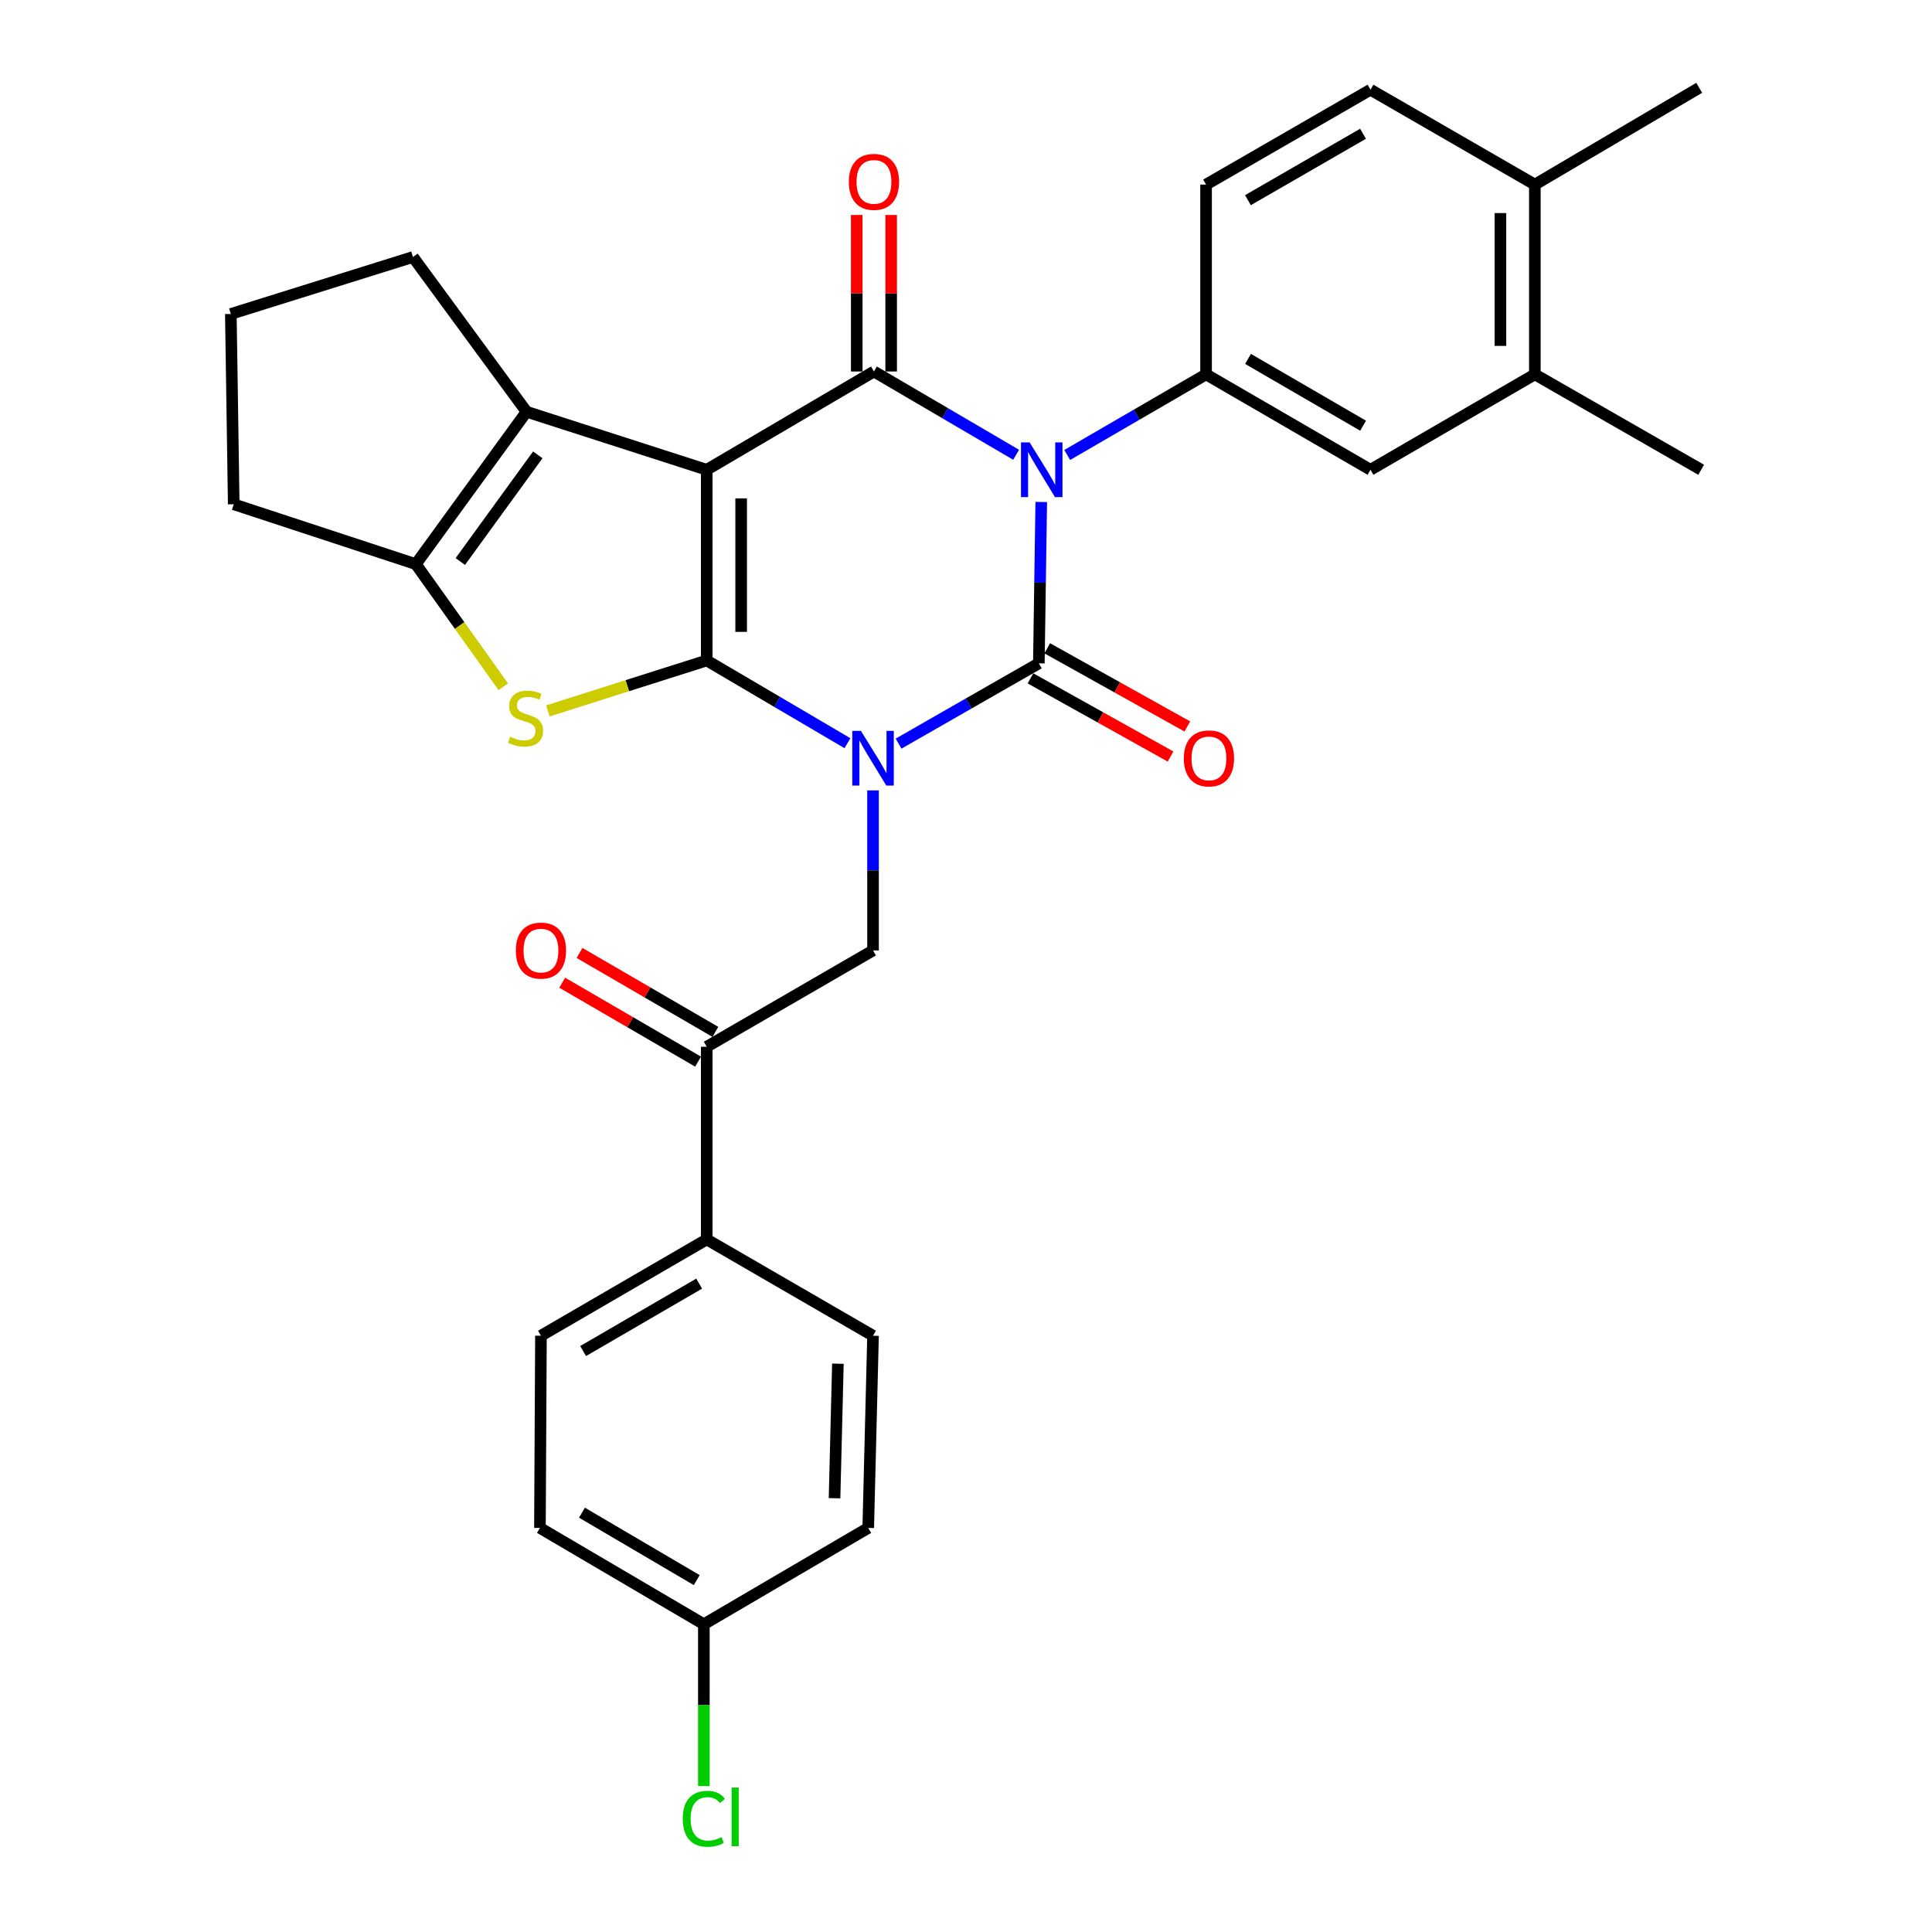 <?xml version='1.0' encoding='iso-8859-1'?>
<svg version='1.1' baseProfile='full'
              xmlns='http://www.w3.org/2000/svg'
                      xmlns:rdkit='http://www.rdkit.org/xml'
                      xmlns:xlink='http://www.w3.org/1999/xlink'
                  xml:space='preserve'
width='1000px' height='1000px' viewBox='0 0 1000 1000'>
<!-- END OF HEADER -->
<rect style='opacity:1.0;fill:#FFFFFF;stroke:none' width='1000' height='1000' x='0' y='0'> </rect>
<path class='bond-0' d='M 438.645,384.682 L 402.222,363.271' style='fill:none;fill-rule:evenodd;stroke:#0000FF;stroke-width:6px;stroke-linecap:butt;stroke-linejoin:miter;stroke-opacity:1' />
<path class='bond-0' d='M 402.222,363.271 L 365.799,341.86' style='fill:none;fill-rule:evenodd;stroke:#000000;stroke-width:6px;stroke-linecap:butt;stroke-linejoin:miter;stroke-opacity:1' />
<path class='bond-3' d='M 465.093,384.9 L 501.399,364.117' style='fill:none;fill-rule:evenodd;stroke:#0000FF;stroke-width:6px;stroke-linecap:butt;stroke-linejoin:miter;stroke-opacity:1' />
<path class='bond-3' d='M 501.399,364.117 L 537.705,343.335' style='fill:none;fill-rule:evenodd;stroke:#000000;stroke-width:6px;stroke-linecap:butt;stroke-linejoin:miter;stroke-opacity:1' />
<path class='bond-9' d='M 451.881,409.11 L 451.881,450.529' style='fill:none;fill-rule:evenodd;stroke:#0000FF;stroke-width:6px;stroke-linecap:butt;stroke-linejoin:miter;stroke-opacity:1' />
<path class='bond-9' d='M 451.881,450.529 L 451.881,491.948' style='fill:none;fill-rule:evenodd;stroke:#000000;stroke-width:6px;stroke-linecap:butt;stroke-linejoin:miter;stroke-opacity:1' />
<path class='bond-1' d='M 365.799,341.86 L 365.799,243.157' style='fill:none;fill-rule:evenodd;stroke:#000000;stroke-width:6px;stroke-linecap:butt;stroke-linejoin:miter;stroke-opacity:1' />
<path class='bond-1' d='M 383.618,327.054 L 383.618,257.962' style='fill:none;fill-rule:evenodd;stroke:#000000;stroke-width:6px;stroke-linecap:butt;stroke-linejoin:miter;stroke-opacity:1' />
<path class='bond-5' d='M 365.799,341.86 L 324.688,354.911' style='fill:none;fill-rule:evenodd;stroke:#000000;stroke-width:6px;stroke-linecap:butt;stroke-linejoin:miter;stroke-opacity:1' />
<path class='bond-5' d='M 324.688,354.911 L 283.576,367.963' style='fill:none;fill-rule:evenodd;stroke:#CCCC00;stroke-width:6px;stroke-linecap:butt;stroke-linejoin:miter;stroke-opacity:1' />
<path class='bond-6' d='M 365.799,243.157 L 272.541,213.124' style='fill:none;fill-rule:evenodd;stroke:#000000;stroke-width:6px;stroke-linecap:butt;stroke-linejoin:miter;stroke-opacity:1' />
<path class='bond-31' d='M 365.799,243.157 L 452.356,192.286' style='fill:none;fill-rule:evenodd;stroke:#000000;stroke-width:6px;stroke-linecap:butt;stroke-linejoin:miter;stroke-opacity:1' />
<path class='bond-2' d='M 538.951,259.822 L 538.328,301.578' style='fill:none;fill-rule:evenodd;stroke:#0000FF;stroke-width:6px;stroke-linecap:butt;stroke-linejoin:miter;stroke-opacity:1' />
<path class='bond-2' d='M 538.328,301.578 L 537.705,343.335' style='fill:none;fill-rule:evenodd;stroke:#000000;stroke-width:6px;stroke-linecap:butt;stroke-linejoin:miter;stroke-opacity:1' />
<path class='bond-4' d='M 525.944,235.392 L 489.15,213.839' style='fill:none;fill-rule:evenodd;stroke:#0000FF;stroke-width:6px;stroke-linecap:butt;stroke-linejoin:miter;stroke-opacity:1' />
<path class='bond-4' d='M 489.15,213.839 L 452.356,192.286' style='fill:none;fill-rule:evenodd;stroke:#000000;stroke-width:6px;stroke-linecap:butt;stroke-linejoin:miter;stroke-opacity:1' />
<path class='bond-8' d='M 552.399,235.494 L 588.33,214.632' style='fill:none;fill-rule:evenodd;stroke:#0000FF;stroke-width:6px;stroke-linecap:butt;stroke-linejoin:miter;stroke-opacity:1' />
<path class='bond-8' d='M 588.33,214.632 L 624.262,193.771' style='fill:none;fill-rule:evenodd;stroke:#000000;stroke-width:6px;stroke-linecap:butt;stroke-linejoin:miter;stroke-opacity:1' />
<path class='bond-12' d='M 533.364,351.115 L 569.624,371.348' style='fill:none;fill-rule:evenodd;stroke:#000000;stroke-width:6px;stroke-linecap:butt;stroke-linejoin:miter;stroke-opacity:1' />
<path class='bond-12' d='M 569.624,371.348 L 605.885,391.582' style='fill:none;fill-rule:evenodd;stroke:#FF0000;stroke-width:6px;stroke-linecap:butt;stroke-linejoin:miter;stroke-opacity:1' />
<path class='bond-12' d='M 542.046,335.555 L 578.307,355.789' style='fill:none;fill-rule:evenodd;stroke:#000000;stroke-width:6px;stroke-linecap:butt;stroke-linejoin:miter;stroke-opacity:1' />
<path class='bond-12' d='M 578.307,355.789 L 614.567,376.023' style='fill:none;fill-rule:evenodd;stroke:#FF0000;stroke-width:6px;stroke-linecap:butt;stroke-linejoin:miter;stroke-opacity:1' />
<path class='bond-13' d='M 461.265,192.286 L 461.265,151.78' style='fill:none;fill-rule:evenodd;stroke:#000000;stroke-width:6px;stroke-linecap:butt;stroke-linejoin:miter;stroke-opacity:1' />
<path class='bond-13' d='M 461.265,151.78 L 461.265,111.274' style='fill:none;fill-rule:evenodd;stroke:#FF0000;stroke-width:6px;stroke-linecap:butt;stroke-linejoin:miter;stroke-opacity:1' />
<path class='bond-13' d='M 443.447,192.286 L 443.447,151.78' style='fill:none;fill-rule:evenodd;stroke:#000000;stroke-width:6px;stroke-linecap:butt;stroke-linejoin:miter;stroke-opacity:1' />
<path class='bond-13' d='M 443.447,151.78 L 443.447,111.274' style='fill:none;fill-rule:evenodd;stroke:#FF0000;stroke-width:6px;stroke-linecap:butt;stroke-linejoin:miter;stroke-opacity:1' />
<path class='bond-7' d='M 260.511,355.466 L 237.879,323.732' style='fill:none;fill-rule:evenodd;stroke:#CCCC00;stroke-width:6px;stroke-linecap:butt;stroke-linejoin:miter;stroke-opacity:1' />
<path class='bond-7' d='M 237.879,323.732 L 215.246,291.999' style='fill:none;fill-rule:evenodd;stroke:#000000;stroke-width:6px;stroke-linecap:butt;stroke-linejoin:miter;stroke-opacity:1' />
<path class='bond-22' d='M 272.541,213.124 L 213.751,133.021' style='fill:none;fill-rule:evenodd;stroke:#000000;stroke-width:6px;stroke-linecap:butt;stroke-linejoin:miter;stroke-opacity:1' />
<path class='bond-32' d='M 272.541,213.124 L 215.246,291.999' style='fill:none;fill-rule:evenodd;stroke:#000000;stroke-width:6px;stroke-linecap:butt;stroke-linejoin:miter;stroke-opacity:1' />
<path class='bond-32' d='M 278.363,235.427 L 238.256,290.639' style='fill:none;fill-rule:evenodd;stroke:#000000;stroke-width:6px;stroke-linecap:butt;stroke-linejoin:miter;stroke-opacity:1' />
<path class='bond-24' d='M 215.246,291.999 L 120.978,261.015' style='fill:none;fill-rule:evenodd;stroke:#000000;stroke-width:6px;stroke-linecap:butt;stroke-linejoin:miter;stroke-opacity:1' />
<path class='bond-11' d='M 624.262,193.771 L 709.363,243.157' style='fill:none;fill-rule:evenodd;stroke:#000000;stroke-width:6px;stroke-linecap:butt;stroke-linejoin:miter;stroke-opacity:1' />
<path class='bond-11' d='M 645.971,185.768 L 705.542,220.338' style='fill:none;fill-rule:evenodd;stroke:#000000;stroke-width:6px;stroke-linecap:butt;stroke-linejoin:miter;stroke-opacity:1' />
<path class='bond-16' d='M 624.262,193.771 L 624.262,95.543' style='fill:none;fill-rule:evenodd;stroke:#000000;stroke-width:6px;stroke-linecap:butt;stroke-linejoin:miter;stroke-opacity:1' />
<path class='bond-10' d='M 451.881,491.948 L 365.799,541.799' style='fill:none;fill-rule:evenodd;stroke:#000000;stroke-width:6px;stroke-linecap:butt;stroke-linejoin:miter;stroke-opacity:1' />
<path class='bond-15' d='M 365.799,541.799 L 365.799,641.522' style='fill:none;fill-rule:evenodd;stroke:#000000;stroke-width:6px;stroke-linecap:butt;stroke-linejoin:miter;stroke-opacity:1' />
<path class='bond-18' d='M 370.275,534.096 L 335.113,513.668' style='fill:none;fill-rule:evenodd;stroke:#000000;stroke-width:6px;stroke-linecap:butt;stroke-linejoin:miter;stroke-opacity:1' />
<path class='bond-18' d='M 335.113,513.668 L 299.952,493.239' style='fill:none;fill-rule:evenodd;stroke:#FF0000;stroke-width:6px;stroke-linecap:butt;stroke-linejoin:miter;stroke-opacity:1' />
<path class='bond-18' d='M 361.324,549.503 L 326.162,529.074' style='fill:none;fill-rule:evenodd;stroke:#000000;stroke-width:6px;stroke-linecap:butt;stroke-linejoin:miter;stroke-opacity:1' />
<path class='bond-18' d='M 326.162,529.074 L 291,508.646' style='fill:none;fill-rule:evenodd;stroke:#FF0000;stroke-width:6px;stroke-linecap:butt;stroke-linejoin:miter;stroke-opacity:1' />
<path class='bond-14' d='M 709.363,243.157 L 794.435,193.771' style='fill:none;fill-rule:evenodd;stroke:#000000;stroke-width:6px;stroke-linecap:butt;stroke-linejoin:miter;stroke-opacity:1' />
<path class='bond-29' d='M 794.435,193.771 L 880.517,243.157' style='fill:none;fill-rule:evenodd;stroke:#000000;stroke-width:6px;stroke-linecap:butt;stroke-linejoin:miter;stroke-opacity:1' />
<path class='bond-35' d='M 794.435,193.771 L 794.435,95.543' style='fill:none;fill-rule:evenodd;stroke:#000000;stroke-width:6px;stroke-linecap:butt;stroke-linejoin:miter;stroke-opacity:1' />
<path class='bond-35' d='M 776.617,179.037 L 776.617,110.278' style='fill:none;fill-rule:evenodd;stroke:#000000;stroke-width:6px;stroke-linecap:butt;stroke-linejoin:miter;stroke-opacity:1' />
<path class='bond-20' d='M 365.799,641.522 L 279.995,691.373' style='fill:none;fill-rule:evenodd;stroke:#000000;stroke-width:6px;stroke-linecap:butt;stroke-linejoin:miter;stroke-opacity:1' />
<path class='bond-20' d='M 361.88,664.406 L 301.817,699.302' style='fill:none;fill-rule:evenodd;stroke:#000000;stroke-width:6px;stroke-linecap:butt;stroke-linejoin:miter;stroke-opacity:1' />
<path class='bond-21' d='M 365.799,641.522 L 451.881,691.373' style='fill:none;fill-rule:evenodd;stroke:#000000;stroke-width:6px;stroke-linecap:butt;stroke-linejoin:miter;stroke-opacity:1' />
<path class='bond-19' d='M 624.262,95.543 L 709.363,46.434' style='fill:none;fill-rule:evenodd;stroke:#000000;stroke-width:6px;stroke-linecap:butt;stroke-linejoin:miter;stroke-opacity:1' />
<path class='bond-19' d='M 645.933,103.61 L 705.504,69.234' style='fill:none;fill-rule:evenodd;stroke:#000000;stroke-width:6px;stroke-linecap:butt;stroke-linejoin:miter;stroke-opacity:1' />
<path class='bond-17' d='M 794.435,95.543 L 709.363,46.434' style='fill:none;fill-rule:evenodd;stroke:#000000;stroke-width:6px;stroke-linecap:butt;stroke-linejoin:miter;stroke-opacity:1' />
<path class='bond-30' d='M 794.435,95.543 L 879.507,45.455' style='fill:none;fill-rule:evenodd;stroke:#000000;stroke-width:6px;stroke-linecap:butt;stroke-linejoin:miter;stroke-opacity:1' />
<path class='bond-26' d='M 279.995,691.373 L 279.47,790.848' style='fill:none;fill-rule:evenodd;stroke:#000000;stroke-width:6px;stroke-linecap:butt;stroke-linejoin:miter;stroke-opacity:1' />
<path class='bond-25' d='M 451.881,691.373 L 449.396,790.848' style='fill:none;fill-rule:evenodd;stroke:#000000;stroke-width:6px;stroke-linecap:butt;stroke-linejoin:miter;stroke-opacity:1' />
<path class='bond-25' d='M 433.696,705.849 L 431.956,775.482' style='fill:none;fill-rule:evenodd;stroke:#000000;stroke-width:6px;stroke-linecap:butt;stroke-linejoin:miter;stroke-opacity:1' />
<path class='bond-34' d='M 213.751,133.021 L 119.483,162.51' style='fill:none;fill-rule:evenodd;stroke:#000000;stroke-width:6px;stroke-linecap:butt;stroke-linejoin:miter;stroke-opacity:1' />
<path class='bond-23' d='M 364.315,840.699 L 449.396,790.848' style='fill:none;fill-rule:evenodd;stroke:#000000;stroke-width:6px;stroke-linecap:butt;stroke-linejoin:miter;stroke-opacity:1' />
<path class='bond-27' d='M 364.315,840.699 L 364.315,882.584' style='fill:none;fill-rule:evenodd;stroke:#000000;stroke-width:6px;stroke-linecap:butt;stroke-linejoin:miter;stroke-opacity:1' />
<path class='bond-27' d='M 364.315,882.584 L 364.315,924.468' style='fill:none;fill-rule:evenodd;stroke:#00CC00;stroke-width:6px;stroke-linecap:butt;stroke-linejoin:miter;stroke-opacity:1' />
<path class='bond-33' d='M 364.315,840.699 L 279.47,790.848' style='fill:none;fill-rule:evenodd;stroke:#000000;stroke-width:6px;stroke-linecap:butt;stroke-linejoin:miter;stroke-opacity:1' />
<path class='bond-33' d='M 360.615,817.859 L 301.224,782.963' style='fill:none;fill-rule:evenodd;stroke:#000000;stroke-width:6px;stroke-linecap:butt;stroke-linejoin:miter;stroke-opacity:1' />
<path class='bond-28' d='M 120.978,261.015 L 119.483,162.51' style='fill:none;fill-rule:evenodd;stroke:#000000;stroke-width:6px;stroke-linecap:butt;stroke-linejoin:miter;stroke-opacity:1' />
<path  class='atom-0' d='M 445.621 378.303
L 454.901 393.303
Q 455.821 394.783, 457.301 397.463
Q 458.781 400.143, 458.861 400.303
L 458.861 378.303
L 462.621 378.303
L 462.621 406.623
L 458.741 406.623
L 448.781 390.223
Q 447.621 388.303, 446.381 386.103
Q 445.181 383.903, 444.821 383.223
L 444.821 406.623
L 441.141 406.623
L 441.141 378.303
L 445.621 378.303
' fill='#0000FF'/>
<path  class='atom-3' d='M 532.94 228.997
L 542.22 243.997
Q 543.14 245.477, 544.62 248.157
Q 546.1 250.837, 546.18 250.997
L 546.18 228.997
L 549.94 228.997
L 549.94 257.317
L 546.06 257.317
L 536.1 240.917
Q 534.94 238.997, 533.7 236.797
Q 532.5 234.597, 532.14 233.917
L 532.14 257.317
L 528.46 257.317
L 528.46 228.997
L 532.94 228.997
' fill='#0000FF'/>
<path  class='atom-6' d='M 264.036 381.346
Q 264.356 381.466, 265.676 382.026
Q 266.996 382.586, 268.436 382.946
Q 269.916 383.266, 271.356 383.266
Q 274.036 383.266, 275.596 381.986
Q 277.156 380.666, 277.156 378.386
Q 277.156 376.826, 276.356 375.866
Q 275.596 374.906, 274.396 374.386
Q 273.196 373.866, 271.196 373.266
Q 268.676 372.506, 267.156 371.786
Q 265.676 371.066, 264.596 369.546
Q 263.556 368.026, 263.556 365.466
Q 263.556 361.906, 265.956 359.706
Q 268.396 357.506, 273.196 357.506
Q 276.476 357.506, 280.196 359.066
L 279.276 362.146
Q 275.876 360.746, 273.316 360.746
Q 270.556 360.746, 269.036 361.906
Q 267.516 363.026, 267.556 364.986
Q 267.556 366.506, 268.316 367.426
Q 269.116 368.346, 270.236 368.866
Q 271.396 369.386, 273.316 369.986
Q 275.876 370.786, 277.396 371.586
Q 278.916 372.386, 279.996 374.026
Q 281.116 375.626, 281.116 378.386
Q 281.116 382.306, 278.476 384.426
Q 275.876 386.506, 271.516 386.506
Q 268.996 386.506, 267.076 385.946
Q 265.196 385.426, 262.956 384.506
L 264.036 381.346
' fill='#CCCC00'/>
<path  class='atom-13' d='M 612.747 392.543
Q 612.747 385.743, 616.107 381.943
Q 619.467 378.143, 625.747 378.143
Q 632.027 378.143, 635.387 381.943
Q 638.747 385.743, 638.747 392.543
Q 638.747 399.423, 635.347 403.343
Q 631.947 407.223, 625.747 407.223
Q 619.507 407.223, 616.107 403.343
Q 612.747 399.463, 612.747 392.543
M 625.747 404.023
Q 630.067 404.023, 632.387 401.143
Q 634.747 398.223, 634.747 392.543
Q 634.747 386.983, 632.387 384.183
Q 630.067 381.343, 625.747 381.343
Q 621.427 381.343, 619.067 384.143
Q 616.747 386.943, 616.747 392.543
Q 616.747 398.263, 619.067 401.143
Q 621.427 404.023, 625.747 404.023
' fill='#FF0000'/>
<path  class='atom-14' d='M 439.356 94.138
Q 439.356 87.338, 442.716 83.538
Q 446.076 79.739, 452.356 79.739
Q 458.636 79.739, 461.996 83.538
Q 465.356 87.338, 465.356 94.138
Q 465.356 101.019, 461.956 104.939
Q 458.556 108.819, 452.356 108.819
Q 446.116 108.819, 442.716 104.939
Q 439.356 101.059, 439.356 94.138
M 452.356 105.619
Q 456.676 105.619, 458.996 102.739
Q 461.356 99.819, 461.356 94.138
Q 461.356 88.579, 458.996 85.778
Q 456.676 82.939, 452.356 82.939
Q 448.036 82.939, 445.676 85.739
Q 443.356 88.538, 443.356 94.138
Q 443.356 99.859, 445.676 102.739
Q 448.036 105.619, 452.356 105.619
' fill='#FF0000'/>
<path  class='atom-19' d='M 266.995 492.028
Q 266.995 485.228, 270.355 481.428
Q 273.715 477.628, 279.995 477.628
Q 286.275 477.628, 289.635 481.428
Q 292.995 485.228, 292.995 492.028
Q 292.995 498.908, 289.595 502.828
Q 286.195 506.708, 279.995 506.708
Q 273.755 506.708, 270.355 502.828
Q 266.995 498.948, 266.995 492.028
M 279.995 503.508
Q 284.315 503.508, 286.635 500.628
Q 288.995 497.708, 288.995 492.028
Q 288.995 486.468, 286.635 483.668
Q 284.315 480.828, 279.995 480.828
Q 275.675 480.828, 273.315 483.628
Q 270.995 486.428, 270.995 492.028
Q 270.995 497.748, 273.315 500.628
Q 275.675 503.508, 279.995 503.508
' fill='#FF0000'/>
<path  class='atom-28' d='M 353.395 941.402
Q 353.395 934.362, 356.675 930.682
Q 359.995 926.962, 366.275 926.962
Q 372.115 926.962, 375.235 931.082
L 372.595 933.242
Q 370.315 930.242, 366.275 930.242
Q 361.995 930.242, 359.715 933.122
Q 357.475 935.962, 357.475 941.402
Q 357.475 947.002, 359.795 949.882
Q 362.155 952.762, 366.715 952.762
Q 369.835 952.762, 373.475 950.882
L 374.595 953.882
Q 373.115 954.842, 370.875 955.402
Q 368.635 955.962, 366.155 955.962
Q 359.995 955.962, 356.675 952.202
Q 353.395 948.442, 353.395 941.402
' fill='#00CC00'/>
<path  class='atom-28' d='M 378.675 925.242
L 382.355 925.242
L 382.355 955.602
L 378.675 955.602
L 378.675 925.242
' fill='#00CC00'/>
</svg>
